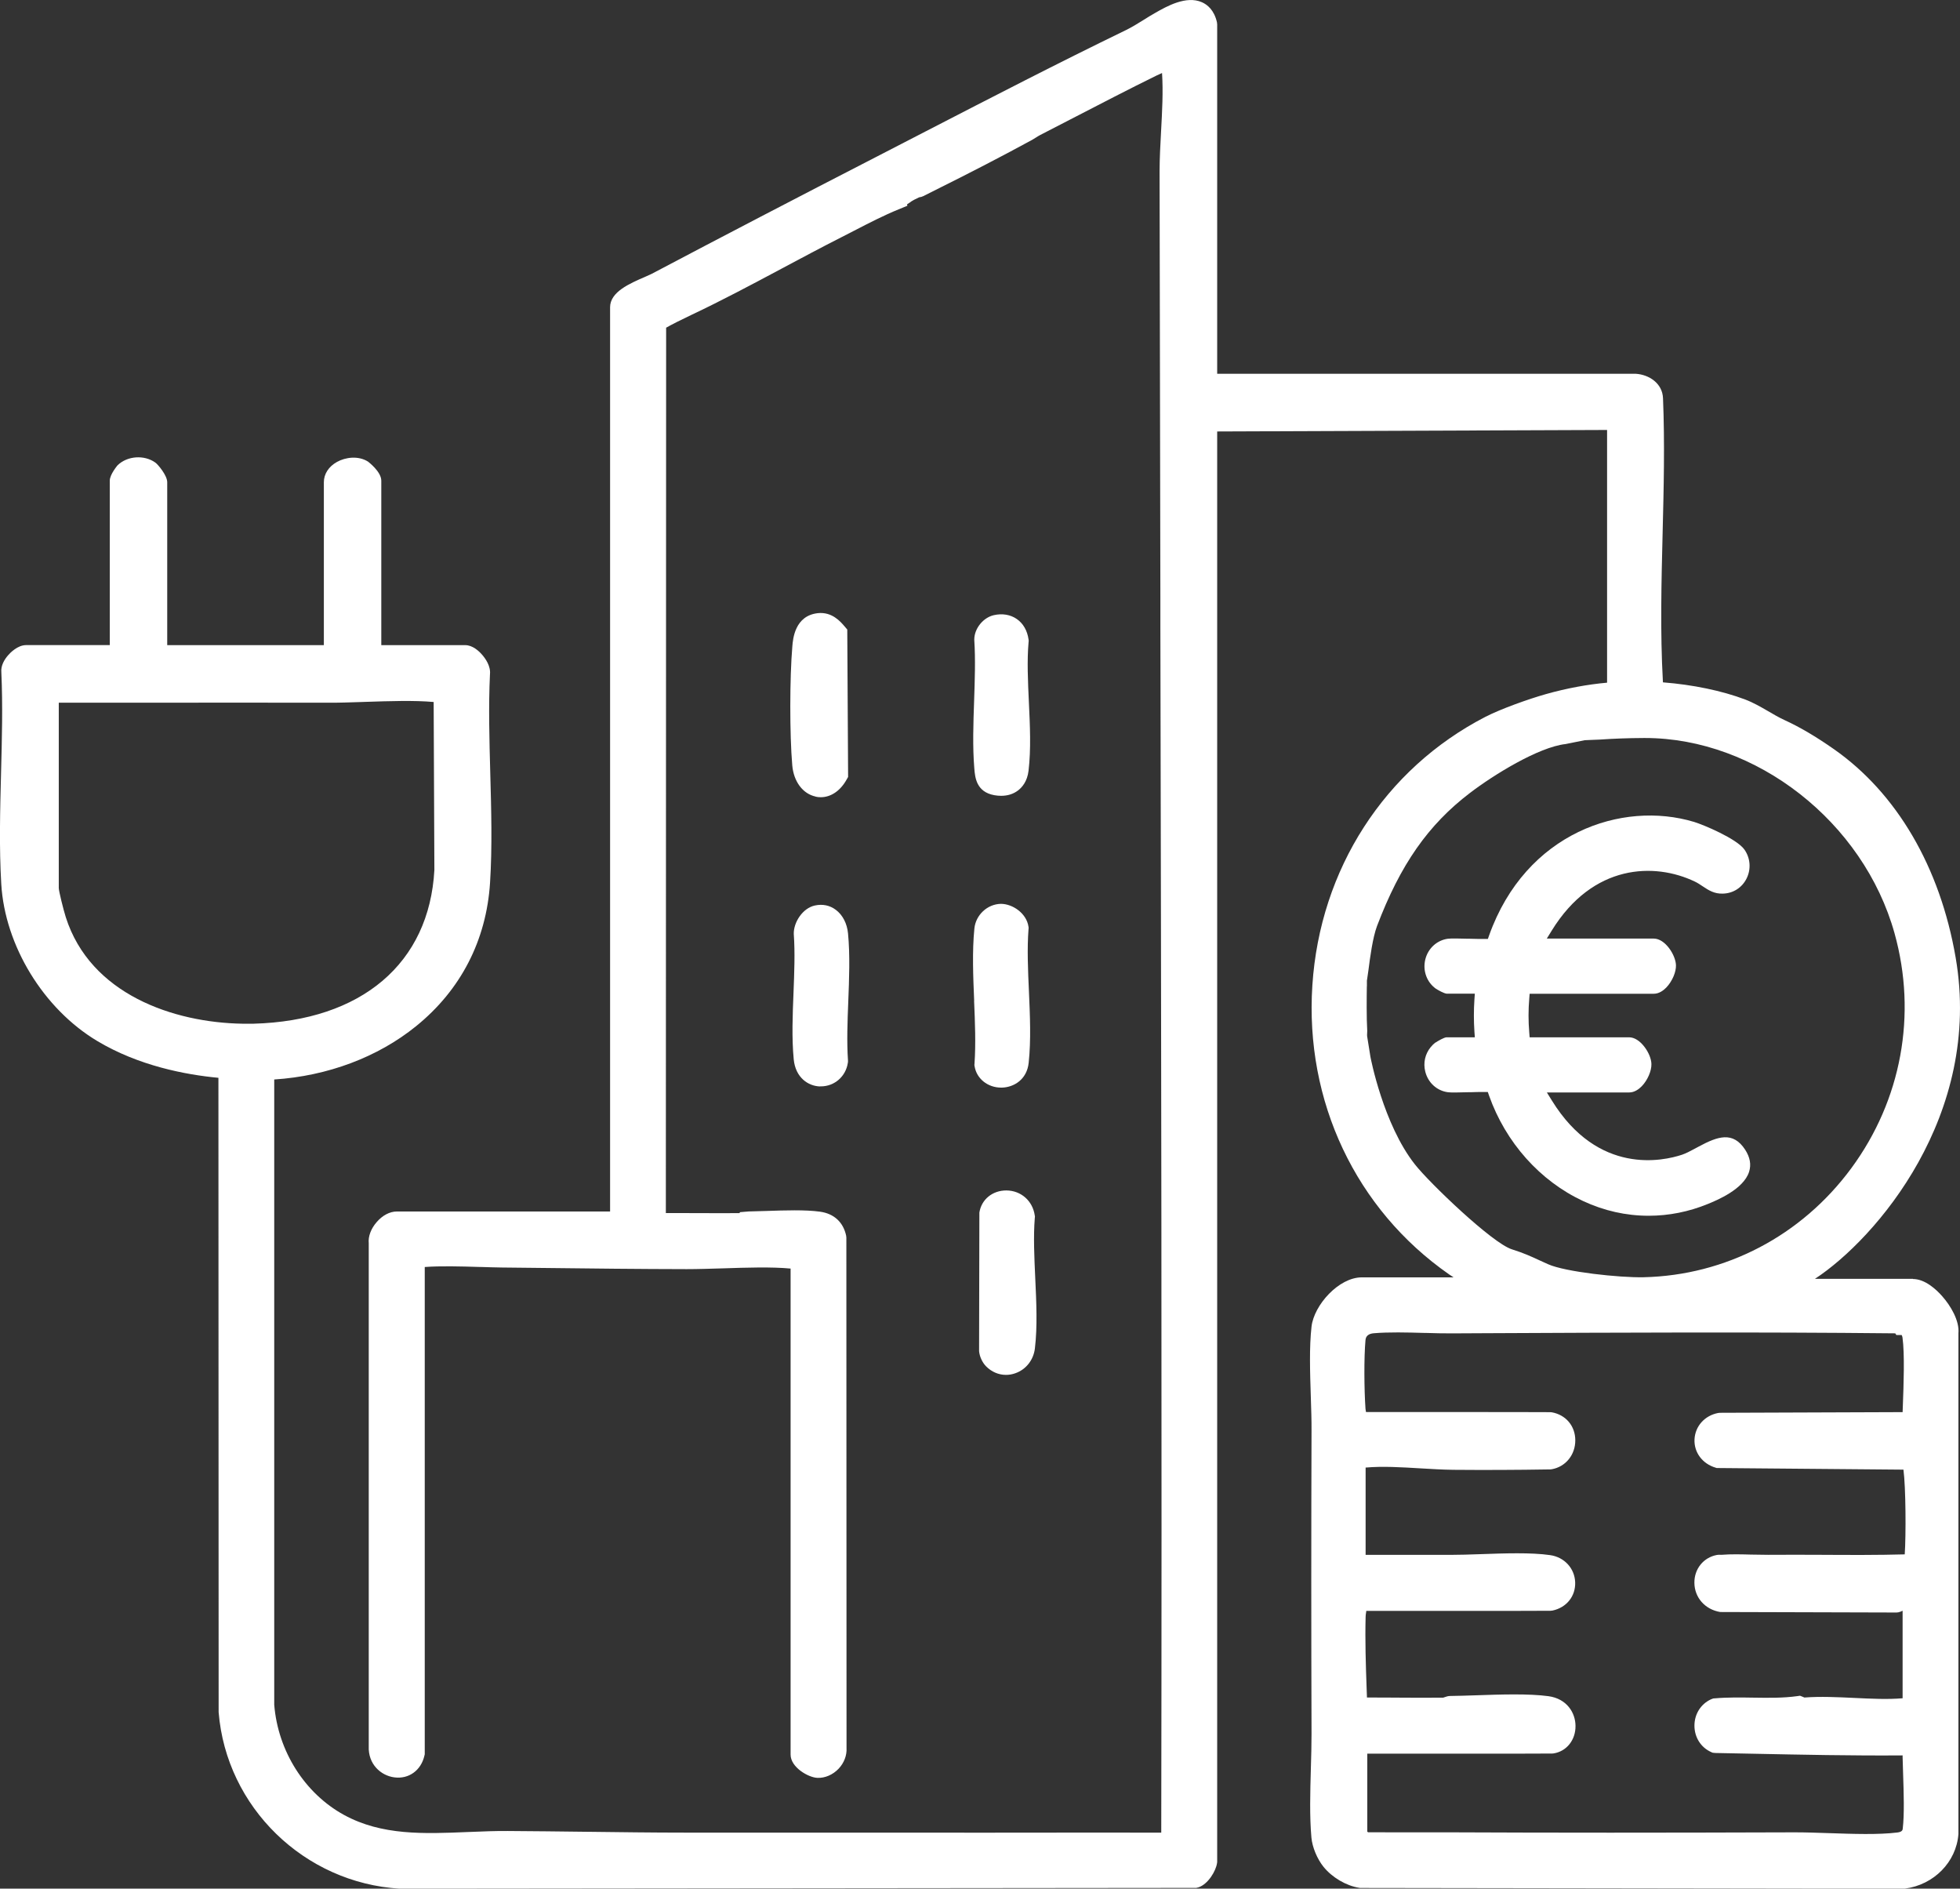 <?xml version="1.0" encoding="UTF-8"?> <svg xmlns="http://www.w3.org/2000/svg" width="82" height="79" viewBox="0 0 82 79" fill="none"><rect x="0" y="0" width="82" height="79" fill="#333333" stroke="none"/><g clip-path="url(#clip0_419_3179)"><path d="M80.035 53.492H75.932C78.479 51.824 82.956 46.646 81.818 40.054C81.167 36.27 79.354 33.173 76.718 31.332C75.967 30.807 75.295 30.411 74.665 30.123C74.429 30.015 74.201 29.882 73.977 29.75C73.671 29.573 73.356 29.39 73.011 29.259C72.047 28.895 70.83 28.64 69.572 28.542C69.572 28.516 69.568 28.49 69.568 28.464C69.456 26.459 69.507 24.358 69.558 22.322C69.605 20.452 69.652 18.519 69.575 16.657C69.551 16.031 68.989 15.671 68.439 15.635H50.923V1.021L50.913 0.93C50.795 0.417 50.508 0.192 50.286 0.094C49.63 -0.197 48.816 0.262 48.331 0.539C48.17 0.63 48.009 0.728 47.846 0.832C47.603 0.984 47.353 1.138 47.09 1.267C44.281 2.628 41.47 4.081 38.74 5.489C38.045 5.847 37.352 6.206 36.657 6.564C33.431 8.223 30.181 9.914 27.258 11.458C27.202 11.486 27.118 11.524 27.02 11.566L26.989 11.58C26.336 11.861 25.524 12.213 25.524 12.852V50.676H16.599C16.307 50.676 16.001 50.838 15.759 51.119C15.518 51.395 15.399 51.721 15.427 52.002V73.042C15.395 73.799 15.938 74.272 16.494 74.345C17.102 74.429 17.62 74.052 17.758 73.431L17.77 73.38V52.998C18.432 52.949 19.279 52.972 20.03 52.995H20.079C20.406 53.007 20.721 53.014 21.008 53.019L22.771 53.038C24.724 53.061 26.744 53.084 28.73 53.087C29.187 53.087 29.707 53.07 30.256 53.054C31.247 53.021 32.271 52.988 33.076 53.063V73.394C33.076 73.928 33.825 74.354 34.198 74.366C34.515 74.38 34.844 74.237 35.085 73.984C35.313 73.743 35.435 73.424 35.416 73.115L35.409 51.772L35.4 51.686C35.278 51.119 34.889 50.763 34.303 50.683C33.692 50.599 32.838 50.627 32.082 50.653C31.814 50.662 31.557 50.669 31.324 50.674L30.958 50.704L30.939 50.744C30.386 50.749 29.833 50.744 29.278 50.744C28.804 50.744 28.331 50.739 27.857 50.742L27.869 13.707C28.09 13.581 28.517 13.365 28.905 13.182C30.204 12.569 31.485 11.885 32.724 11.224C33.536 10.791 34.373 10.343 35.22 9.914C35.388 9.83 35.558 9.741 35.731 9.652C36.347 9.333 36.984 9.005 37.595 8.757L37.961 8.607L37.947 8.549L38.054 8.478C38.155 8.394 38.318 8.317 38.456 8.253C38.516 8.246 38.572 8.232 38.628 8.204L39.027 8.003C40.635 7.204 41.957 6.517 43.187 5.847C43.238 5.819 43.285 5.789 43.343 5.751C43.39 5.721 43.441 5.688 43.511 5.651C43.919 5.44 44.337 5.224 44.778 4.997C46.01 4.36 47.286 3.699 48.399 3.153C48.436 3.134 48.52 3.097 48.616 3.055C48.667 3.835 48.62 4.669 48.576 5.484C48.546 6.044 48.513 6.625 48.513 7.183C48.522 13.11 48.534 19.039 48.546 24.974V26.208C48.581 42.743 48.613 59.839 48.583 76.659C47.043 76.657 45.504 76.652 43.966 76.657C41.983 76.662 40 76.659 38.017 76.657C36.748 76.657 35.477 76.657 34.208 76.657H33.284C31.744 76.657 30.2 76.659 28.66 76.657C27.304 76.657 25.919 76.638 24.582 76.622H24.544C23.441 76.608 22.337 76.596 21.241 76.589C20.73 76.585 20.212 76.606 19.711 76.627L19.587 76.631C17.73 76.709 15.976 76.781 14.396 75.919C12.749 75.019 11.629 73.248 11.473 71.309V45.154C13.706 45.009 15.808 44.219 17.403 42.928C19.277 41.413 20.348 39.335 20.502 36.922C20.597 35.425 20.553 33.86 20.511 32.337C20.474 30.964 20.434 29.544 20.499 28.2C20.534 27.86 20.308 27.546 20.17 27.387C20.04 27.237 19.776 26.986 19.463 26.986H15.952V20.105C15.952 19.726 15.402 19.314 15.397 19.309C14.984 19.049 14.448 19.128 14.1 19.321C13.75 19.515 13.549 19.827 13.549 20.171V26.986H6.996V20.171C6.996 19.883 6.607 19.428 6.504 19.353C6.04 19.016 5.328 19.065 4.92 19.461C4.918 19.463 4.593 19.845 4.593 20.103V26.984H1.092C0.735 26.984 0.422 27.312 0.336 27.412C0.191 27.579 0.028 27.837 0.056 28.122C0.119 29.497 0.081 30.938 0.044 32.332C0.004 33.867 -0.038 35.455 0.053 36.98C0.207 39.562 1.822 42.202 4.073 43.547C5.804 44.583 7.764 44.955 9.138 45.084L9.147 71.587V71.62C9.467 75.589 12.723 78.763 16.729 79.002L49.992 78.969H50.046L50.132 78.948C50.543 78.82 50.874 78.255 50.918 77.924L50.923 77.885V18.048L67.235 17.985V28.556C66.416 28.628 65.536 28.792 64.687 29.031C63.938 29.242 62.781 29.657 62.14 29.987C57.929 32.163 55.222 36.359 54.905 41.214C54.586 46.068 56.725 50.587 60.623 53.305C60.686 53.349 60.749 53.391 60.812 53.431H56.972C56.009 53.431 54.973 54.591 54.87 55.49C54.772 56.35 54.807 57.404 54.84 58.421C54.856 58.929 54.873 59.407 54.87 59.839C54.856 63.938 54.856 68.207 54.87 72.522C54.87 72.977 54.858 73.459 54.842 73.984C54.814 74.966 54.786 75.98 54.865 76.863C54.901 77.266 55.106 77.758 55.372 78.088C55.733 78.534 56.317 78.878 56.86 78.965L56.904 78.972L79.639 79.005L79.69 79C80.906 78.843 81.848 77.887 81.934 76.716V55.772C81.983 55.247 81.612 54.621 81.251 54.214C81.015 53.947 80.542 53.499 80.028 53.499L80.035 53.492ZM57.187 41.258C57.187 41.12 57.189 41.057 57.187 41.024C57.187 41.024 57.187 40.998 57.196 40.961C57.21 40.883 57.229 40.747 57.252 40.574C57.317 40.066 57.429 39.213 57.611 38.733C58.589 36.16 59.753 34.497 61.503 33.164C62.489 32.412 64.368 31.25 65.499 31.123L66.299 30.962C66.434 30.955 66.6 30.948 66.7 30.945C66.801 30.943 66.885 30.938 66.929 30.936C67.503 30.896 68.105 30.873 68.77 30.87H68.821C73.473 30.87 77.962 34.382 79.261 39.037C80.21 42.437 79.55 46.019 77.453 48.865C75.372 51.688 72.201 53.349 68.758 53.426C67.755 53.447 65.483 53.204 64.764 52.88C64.626 52.82 64.507 52.763 64.398 52.714C64.043 52.55 63.761 52.419 63.25 52.257C62.429 51.997 59.809 49.486 59.195 48.706C57.87 47.026 57.341 44.24 57.336 44.215C57.336 44.215 57.201 43.369 57.196 43.343C57.191 43.317 57.196 43.275 57.196 43.235C57.198 43.196 57.201 43.156 57.201 43.125C57.168 42.587 57.177 41.689 57.184 41.258H57.187ZM79.692 65.018C78.545 65.049 77.378 65.044 76.244 65.037C75.489 65.035 74.733 65.03 73.981 65.037C73.772 65.037 73.552 65.032 73.328 65.028H73.286C72.857 65.016 72.411 65.004 72.013 65.037C71.971 65.035 71.903 65.03 71.823 65.044C71.266 65.15 70.881 65.627 70.888 66.208C70.893 66.822 71.331 67.324 71.968 67.429L79.34 67.45L79.417 67.443C79.487 67.429 79.543 67.403 79.588 67.38C79.592 67.38 79.594 67.38 79.599 67.38V71.037C78.976 71.091 78.272 71.056 77.581 71.023C76.881 70.99 76.16 70.955 75.489 71.006C75.465 70.992 75.442 70.983 75.416 70.974L75.307 70.931L75.19 70.948C74.597 71.03 73.998 71.02 73.354 71.011C72.855 71.004 72.288 70.992 71.733 71.041L71.674 71.046L71.583 71.081C71.156 71.276 70.89 71.698 70.89 72.183C70.89 72.667 71.156 73.091 71.583 73.284L71.649 73.314L71.765 73.326C72.269 73.335 72.775 73.344 73.298 73.356C75.358 73.398 77.486 73.443 79.599 73.427C79.599 73.452 79.599 73.476 79.599 73.501C79.604 73.715 79.611 73.954 79.62 74.207C79.646 74.994 79.676 75.889 79.604 76.493C79.599 76.54 79.588 76.627 79.377 76.652C78.587 76.749 77.528 76.713 76.506 76.678C76.032 76.662 75.54 76.645 75.104 76.645H75.052C69.467 76.664 64.923 76.664 60.752 76.645C60.25 76.645 59.748 76.645 59.247 76.645H59.081C58.468 76.645 57.852 76.645 57.236 76.643C57.226 76.636 57.215 76.627 57.203 76.617V73.354H58.883C59.527 73.354 60.173 73.354 60.817 73.354C61.276 73.354 61.736 73.354 62.196 73.354H62.368C63.222 73.354 64.074 73.354 64.934 73.349L64.995 73.344C65.543 73.258 65.921 72.782 65.914 72.189C65.91 71.648 65.557 71.056 64.783 70.95C63.962 70.838 62.783 70.877 61.743 70.913C61.358 70.924 60.992 70.939 60.677 70.941C60.584 70.941 60.509 70.967 60.45 70.988C60.429 70.995 60.395 71.006 60.38 71.011C59.758 71.02 59.121 71.013 58.561 71.011C58.111 71.009 57.649 71.004 57.189 71.006L57.175 70.611C57.14 69.633 57.107 68.624 57.133 67.628C57.133 67.57 57.142 67.518 57.152 67.455C57.154 67.431 57.159 67.408 57.161 67.382H59.076C59.611 67.382 60.145 67.382 60.681 67.382H62.219C63.098 67.382 63.978 67.382 64.869 67.377L64.953 67.368C65.541 67.242 65.921 66.766 65.9 66.185C65.879 65.602 65.448 65.133 64.85 65.049C64.053 64.934 62.935 64.974 61.946 65.009C61.482 65.025 61.05 65.039 60.679 65.039C59.961 65.039 59.242 65.039 58.523 65.039H58.071C57.758 65.039 57.446 65.039 57.133 65.039V61.387C57.845 61.324 58.645 61.373 59.426 61.42C59.863 61.446 60.357 61.476 60.807 61.481C62.095 61.492 63.416 61.488 64.857 61.464L64.923 61.457C65.504 61.352 65.907 60.853 65.905 60.246C65.905 59.649 65.511 59.18 64.92 59.075L64.853 59.07C63.829 59.065 62.804 59.065 61.778 59.065H57.149C57.14 59.023 57.133 58.979 57.128 58.934C57.072 58.128 57.061 56.776 57.128 56.05C57.144 55.882 57.258 55.788 57.471 55.769C58.108 55.715 58.855 55.734 59.578 55.755H59.643C60.012 55.767 60.395 55.776 60.745 55.774L62.119 55.767C67.727 55.741 73.527 55.713 79.24 55.772C79.256 55.772 79.273 55.772 79.291 55.772L79.336 55.842H79.559C79.573 55.872 79.59 55.912 79.594 55.947C79.69 56.629 79.641 57.931 79.609 58.796L79.599 59.068L71.959 59.096L71.884 59.103C71.317 59.211 70.921 59.656 70.893 60.206C70.867 60.752 71.222 61.228 71.777 61.392L71.823 61.406L79.634 61.474C79.734 62.226 79.742 64.208 79.688 65.018H79.692ZM18.173 36.39C17.959 40.295 15.129 42.699 10.603 42.821C10.454 42.825 10.302 42.821 10.155 42.821C7.248 42.776 3.779 41.584 2.753 38.367C2.65 38.044 2.461 37.273 2.459 37.149V29.394C2.893 29.394 3.324 29.394 3.758 29.394C4.395 29.394 5.032 29.394 5.669 29.394C8.44 29.39 11.161 29.39 13.755 29.394C14.175 29.397 14.648 29.38 15.145 29.364L15.285 29.359C16.291 29.326 17.329 29.291 18.143 29.364L18.173 36.388V36.39Z" fill="white"></path><path d="M43.3 50.899L43.292 50.847C43.206 50.233 42.719 49.8 42.103 49.795C41.522 49.795 41.06 50.17 40.974 50.721L40.962 56.484V56.519C40.983 56.746 41.095 56.99 41.256 57.154C41.482 57.383 41.778 57.51 42.086 57.51C42.217 57.51 42.345 57.489 42.471 57.444C42.922 57.29 43.239 56.889 43.297 56.402C43.407 55.483 43.358 54.455 43.311 53.455C43.272 52.604 43.23 51.723 43.292 50.953L43.297 50.901L43.3 50.899Z" fill="white"></path><path d="M34.119 33.323C34.191 33.34 34.266 33.347 34.338 33.347C34.765 33.347 35.16 33.077 35.421 32.606L35.482 32.499L35.447 26.333L35.335 26.201C35.164 26.002 34.81 25.583 34.212 25.648C33.256 25.756 33.174 26.719 33.149 27.035C33.037 28.343 33.034 30.718 33.146 32.016C33.205 32.693 33.587 33.204 34.121 33.319L34.119 33.323Z" fill="white"></path><path d="M40.753 41.863C40.791 42.748 40.828 43.664 40.77 44.494L40.765 44.547L40.774 44.601C40.856 45.119 41.323 45.494 41.885 45.494H41.918C42.422 45.48 42.965 45.154 43.037 44.451C43.138 43.505 43.091 42.469 43.047 41.464C43.007 40.586 42.967 39.679 43.03 38.864L43.035 38.812L43.028 38.761C42.946 38.199 42.361 37.807 41.873 37.807C41.309 37.817 40.821 38.271 40.765 38.84C40.669 39.803 40.714 40.851 40.756 41.86L40.753 41.863Z" fill="white"></path><path d="M40.763 32.154C40.793 32.517 40.845 33.126 41.598 33.262C41.694 33.279 41.79 33.288 41.883 33.288C42.154 33.288 42.389 33.215 42.583 33.07C42.758 32.939 42.977 32.691 43.031 32.239C43.138 31.339 43.091 30.339 43.045 29.371C43.005 28.516 42.963 27.63 43.033 26.852L43.038 26.801L43.031 26.75C42.982 26.384 42.809 26.079 42.541 25.894C42.273 25.707 41.93 25.651 41.573 25.733C41.132 25.836 40.768 26.286 40.761 26.738V26.773C40.814 27.584 40.782 28.46 40.754 29.312C40.721 30.257 40.686 31.231 40.763 32.157V32.154Z" fill="white"></path><path d="M34.31 45.442H34.343C34.91 45.442 35.384 45.03 35.47 44.463L35.477 44.411V44.36C35.423 43.58 35.456 42.725 35.489 41.895C35.526 40.944 35.566 39.96 35.479 39.047C35.44 38.63 35.253 38.269 34.966 38.056C34.719 37.87 34.418 37.807 34.098 37.875C33.576 37.983 33.198 38.587 33.209 39.063C33.265 39.841 33.23 40.696 33.198 41.525C33.16 42.455 33.121 43.418 33.207 44.313C33.282 45.077 33.813 45.431 34.308 45.445L34.31 45.442Z" fill="white"></path><path d="M60.05 43.61C59.987 43.657 59.922 43.721 59.856 43.8C59.621 44.086 59.537 44.459 59.628 44.822C59.742 45.285 60.113 45.625 60.57 45.686C60.696 45.705 61.014 45.698 61.45 45.686H61.55C61.699 45.679 61.867 45.677 62.005 45.677H62.245L62.297 45.827C62.992 47.79 64.427 49.397 66.23 50.238C67.107 50.646 68.029 50.854 68.976 50.854C69.818 50.854 70.651 50.688 71.449 50.362C71.82 50.21 72.949 49.746 73.177 49.013C73.271 48.711 73.217 48.411 73.012 48.092C72.503 47.307 71.862 47.535 71.08 47.954L70.884 48.059C70.702 48.158 70.529 48.247 70.371 48.301C69.585 48.563 66.867 49.177 64.926 46.035L64.716 45.696H68.162C68.385 45.696 68.57 45.555 68.684 45.438C68.927 45.189 69.097 44.798 69.09 44.508C69.085 44.294 68.976 44.023 68.803 43.795C68.609 43.538 68.376 43.39 68.162 43.39H63.995L63.979 43.186C63.939 42.711 63.939 42.247 63.979 41.771L63.995 41.568H69.188C69.412 41.568 69.596 41.427 69.713 41.307C69.834 41.181 69.944 41.012 70.019 40.832C70.086 40.67 70.121 40.509 70.117 40.377C70.107 39.956 69.669 39.26 69.188 39.26H64.713L64.923 38.92C66.647 36.128 69.223 36.071 70.905 36.875C71.024 36.931 71.129 37.002 71.241 37.077C71.486 37.24 71.722 37.393 72.081 37.379C72.508 37.369 72.879 37.133 73.072 36.746C73.266 36.355 73.231 35.893 72.981 35.537C72.659 35.081 71.257 34.495 70.875 34.38C67.863 33.473 63.832 34.83 62.299 39.129L62.248 39.274H62.094C61.933 39.276 61.697 39.274 61.508 39.267H61.44C61.081 39.258 60.708 39.248 60.572 39.267C60.115 39.33 59.744 39.67 59.63 40.131C59.572 40.368 59.586 40.612 59.672 40.837C59.751 41.045 59.887 41.221 60.066 41.352C60.167 41.418 60.407 41.553 60.526 41.565H61.702L61.685 41.804C61.655 42.259 61.655 42.699 61.685 43.151L61.702 43.39H60.507C60.407 43.402 60.181 43.528 60.052 43.613L60.05 43.61Z" fill="white"></path></g><defs><clipPath id="clip0_419_3179"><rect width="82" height="79" fill="white"></rect></clipPath></defs></svg> 